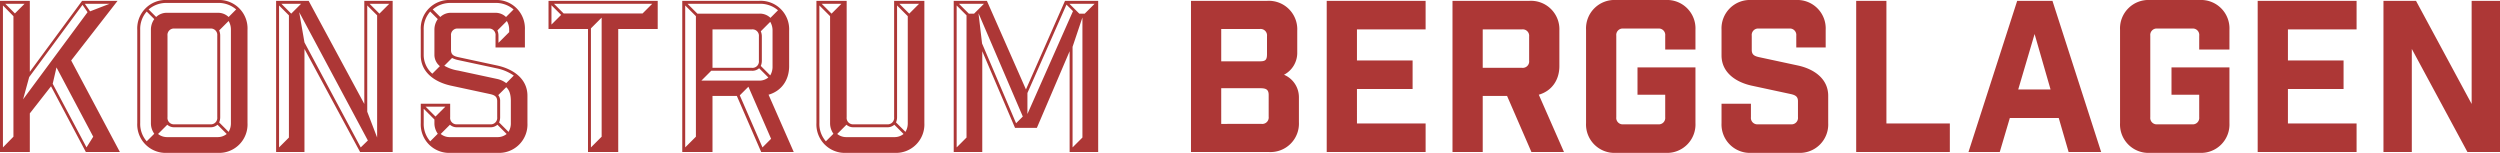 <svg xmlns="http://www.w3.org/2000/svg" xmlns:xlink="http://www.w3.org/1999/xlink" width="812" height="49.65" viewBox="0 0 812 49.65">
  <defs>
    <clipPath id="clip-path">
      <path id="Path_99" data-name="Path 99" d="M0,27.81H812V-21.84H0Z" transform="translate(0 21.84)" fill="none"/>
    </clipPath>
  </defs>
  <g id="Group_204" data-name="Group 204" transform="translate(0 21.84)">
    <g id="Group_203" data-name="Group 203" transform="translate(0 -21.84)" clip-path="url(#clip-path)">
      <g id="Group_202" data-name="Group 202">
        <path id="Path_98" data-name="Path 98" d="M9.283,15.7,20.6,37.048H31.653L15.83,7.312,30.9-12.057H19.377L2.395,10.995V-12.057H-7.29v49.1H2.395V24.5ZM.69-11.1-2.448-7.965-5.585-11.1ZM21.968-8.647,20.263-11.1h8.048ZM2.19,12.7,19.513-10.761,21.15-8.374.212,19.929ZM-6.335,35.547v-46.1l3.41,3.478V32.069ZM9.828,14.882l1.228-5.32L22.991,32.069l-2.182,3.478ZM63.414,37.32A9.237,9.237,0,0,0,73.1,27.636V-2.645a9.237,9.237,0,0,0-9.685-9.685H46.978a9.237,9.237,0,0,0-9.685,9.685V27.636a9.237,9.237,0,0,0,9.685,9.685Zm0-48.7a8.816,8.816,0,0,1,6,2.114L66.961-6.806A4.888,4.888,0,0,0,63.414-8.17H46.978a4.888,4.888,0,0,0-3.546,1.364L40.976-9.261a8.816,8.816,0,0,1,6-2.114ZM41.726,27.636a5.866,5.866,0,0,0,1.091,3.478l-2.455,2.455a8.518,8.518,0,0,1-2.114-5.933V-2.645a8.518,8.518,0,0,1,2.114-5.933l2.455,2.455a5.866,5.866,0,0,0-1.091,3.478ZM66.961-5.51a5.42,5.42,0,0,1,.75,2.864V27.636a5.42,5.42,0,0,1-.75,2.864l-3.069-3.069a4.211,4.211,0,0,0,.341-1.705V-.736a4.211,4.211,0,0,0-.341-1.705ZM63.278,25.726a2.087,2.087,0,0,1-2.319,2.319H49.433a2.087,2.087,0,0,1-2.319-2.319V-.736a2.087,2.087,0,0,1,2.319-2.319H60.959A2.087,2.087,0,0,1,63.278-.736Zm3.069,5.456a4.627,4.627,0,0,1-2.933,1.023H46.978a4.627,4.627,0,0,1-2.933-1.023l3-3A3.27,3.27,0,0,0,49.433,29H60.959a3.27,3.27,0,0,0,2.387-.818Zm44.69-43.239V21.43L92.963-12.057H82.392v49.1H91.6V3.561l18.073,33.487h10.571v-49.1ZM90.508-11.1,87.3-7.9,84.1-11.1Zm28.644,0L115.947-7.9,112.742-11.1ZM83.347,35.547v-46.1l3.205,3.205V32.342Zm28.644-11.594v-34.51L115.2-7.351V32.342Zm.2,9.344-2.319,2.251L91.6,1.447,89.894-8.374ZM153.656,3.083H163.2V-2.645a9.237,9.237,0,0,0-9.685-9.685H139.06a9.237,9.237,0,0,0-9.685,9.685V5.675c0,5.456,4.5,8.662,9.821,9.821l12.685,2.728c1.5.341,2.319.818,2.319,2.319v5.183a2.087,2.087,0,0,1-2.319,2.319H141.243a2.087,2.087,0,0,1-2.319-2.319V21.361h-9.548v6.275a9.237,9.237,0,0,0,9.685,9.685h15.277a9.237,9.237,0,0,0,9.685-9.685V18.77c0-5.456-4.5-8.662-9.821-9.821L141.516,6.221C140.015,5.88,139.2,5.4,139.2,3.9V-.736a2.087,2.087,0,0,1,2.319-2.319h9.821a2.087,2.087,0,0,1,2.319,2.319Zm-.136-14.459a8.816,8.816,0,0,1,6,2.114l-2.455,2.455a4.888,4.888,0,0,0-3.546-1.364H139.265a4.888,4.888,0,0,0-3.546,1.364l-2.455-2.455a8.816,8.816,0,0,1,6-2.114ZM133.809,5.607a4.737,4.737,0,0,0,1.773,3.546l-2.455,2.455a8.1,8.1,0,0,1-2.8-6V-2.645a8.518,8.518,0,0,1,2.114-5.933L134.9-6.124a5.866,5.866,0,0,0-1.091,3.478Zm24.28-7.5L154.61,1.583V-.736a4.211,4.211,0,0,0-.341-1.705l3.069-3.069a5.42,5.42,0,0,1,.75,2.864Zm-.955,16.573a7.2,7.2,0,0,0-2.933-1.364l-12.685-2.728a12.783,12.783,0,0,1-4.5-1.569l2.523-2.523a8.244,8.244,0,0,0,1.978.682L154.2,9.9a14.7,14.7,0,0,1,5.388,2.319Zm0,1.3c1.023.955,1.5,2.319,1.5,4.569v7.093a5.42,5.42,0,0,1-.75,2.864l-3.069-3.069a4.211,4.211,0,0,0,.341-1.705V20.543a2.983,2.983,0,0,0-.614-1.978Zm-19.778,6.343-3.205,3.205-3.205-3.205ZM130.331,23l3.478,3.478v1.159a5.866,5.866,0,0,0,1.091,3.478l-2.455,2.455a8.518,8.518,0,0,1-2.114-5.933Zm26.939,8.184a4.627,4.627,0,0,1-2.933,1.023h-15.55a4.627,4.627,0,0,1-2.933-1.023l3-3a3.27,3.27,0,0,0,2.387.818h10.639a3.27,3.27,0,0,0,2.387-.818Zm49.064-34.1v-9.139H170.869v9.139h12.822V37.048h9.821V-2.918ZM172.643-11.1h31.918l-3.137,3.137H175.78Zm-.818.477,3.137,3.137L171.824-4.35Zm12.822,46.172V-3.123L188.124-6.6v38.67Zm65.875,1.5-8.184-18.619c4.092-1.159,6.684-4.638,6.684-9.275V-2.373a9.237,9.237,0,0,0-9.685-9.685h-25.03v49.1h9.821V18.838h7.911l7.911,18.21ZM219.217-7.9,216.012-11.1H239.4a8.816,8.816,0,0,1,6,2.114l-2.455,2.455A4.888,4.888,0,0,0,239.4-7.9Zm-.477.818V32.069l-3.478,3.478v-46.1ZM243.633,9.29a5.42,5.42,0,0,1-.75,2.864l-3.069-3.069a4.211,4.211,0,0,0,.341-1.705V-.463a4.211,4.211,0,0,0-.341-1.705l3.069-3.069a5.42,5.42,0,0,1,.75,2.864ZM239.2,7.38A2.087,2.087,0,0,1,236.881,9.7H224.128V-2.782h12.754A2.087,2.087,0,0,1,239.2-.463Zm-18.687,6.479,3.205-3.205h13.163a3.27,3.27,0,0,0,2.387-.818l3,3a4.627,4.627,0,0,1-2.933,1.023ZM240.36,35.547l-7.366-16.914,2.8-2.8,7.366,16.914Zm52.583-47.6h-9.821V25.726a2.087,2.087,0,0,1-2.319,2.319H270.027a2.087,2.087,0,0,1-2.319-2.319V-12.057h-9.821V27.636a9.237,9.237,0,0,0,9.685,9.685h15.686a9.237,9.237,0,0,0,9.685-9.685ZM266-11.1,262.8-7.9,259.592-11.1Zm25.234,0L288.032-7.9,284.827-11.1ZM262.32-7.079V27.636a5.866,5.866,0,0,0,1.091,3.478l-2.455,2.455a8.518,8.518,0,0,1-2.114-5.933V-10.557Zm21.756-3.478,3.478,3.478V27.636a5.419,5.419,0,0,1-.75,2.864l-3.069-3.069a4.212,4.212,0,0,0,.341-1.705Zm2.114,41.739a4.627,4.627,0,0,1-2.933,1.023H267.572a4.627,4.627,0,0,1-2.933-1.023l3-3a3.27,3.27,0,0,0,2.387.818H280.8a3.27,3.27,0,0,0,2.387-.818ZM349.4-12.057H338.624L325.938,16.724,313.253-12.057H302.477v49.1h9.275V4.311L322.392,29.2h7.093L340.124,4.311V37.048H349.4ZM309.093-7.9h-1.705L304.182-11.1H312.3ZM348.24-11.1,345.035-7.9h-1.773L340.056-11.1Zm-7.025,2.387L326.416,24.7v-6.82L339.1-10.83ZM303.432,35.547v-46.1l3.205,3.205V32.342Zm19.3-7.843L311.684,1.788l-1.159-9.821,14.39,33.555Zm18.346,7.843V2.879l3.205-9.548V32.342Zm38.463-47.6v49.1h25.371a9.237,9.237,0,0,0,9.685-9.685V19.315a7.913,7.913,0,0,0-4.842-7.366,8.027,8.027,0,0,0,4.3-7.366V-2.373a9.237,9.237,0,0,0-9.685-9.685Zm9.821,19.642v-10.5h12.549A2.087,2.087,0,0,1,404.231-.6V5.266c0,1.91-.546,2.319-2.319,2.319Zm0,20.324V16.314h12.276c1.91,0,3.137.136,3.137,2.182V25.59a2.087,2.087,0,0,1-2.319,2.319Zm34.264-39.966v49.1H455.75V27.772h-22.3V16.587h18.073V7.312H433.448V-2.782h22.3v-9.275Zm77.067,49.1L492.51,18.429c4.092-1.159,6.684-4.638,6.684-9.275V-2.373a9.237,9.237,0,0,0-9.685-9.685H464.48v49.1H474.3V18.838h7.911l7.911,18.21ZM489.373,7.38A2.087,2.087,0,0,1,487.054,9.7H474.3V-2.782h12.754a2.087,2.087,0,0,1,2.319,2.319Zm44.2-3.615h9.821V-2.645a9.237,9.237,0,0,0-9.685-9.685H517.545a9.237,9.237,0,0,0-9.685,9.685V27.636a9.237,9.237,0,0,0,9.685,9.685h16.164a9.237,9.237,0,0,0,9.685-9.685V9.563H524.569v8.866h9v7.3a2.087,2.087,0,0,1-2.319,2.319H520a2.087,2.087,0,0,1-2.319-2.319V-.736A2.087,2.087,0,0,1,520-3.055h11.253a2.087,2.087,0,0,1,2.319,2.319Zm42.571-.682h9.548V-2.645a9.237,9.237,0,0,0-9.685-9.685H561.548a9.237,9.237,0,0,0-9.685,9.685V5.675c0,5.456,4.5,8.662,9.821,9.821l12.685,2.728c1.5.341,2.319.818,2.319,2.319v5.183a2.087,2.087,0,0,1-2.319,2.319H563.731a2.087,2.087,0,0,1-2.319-2.319V21.361h-9.548v6.275a9.237,9.237,0,0,0,9.685,9.685h15.277a9.237,9.237,0,0,0,9.685-9.685V18.77c0-5.456-4.5-8.662-9.821-9.821L564,6.221c-1.5-.341-2.319-.818-2.319-2.319V-.736A2.087,2.087,0,0,1,564-3.055h9.821a2.087,2.087,0,0,1,2.319,2.319ZM595.6-12.057v49.1h30.418V27.772h-20.6V-12.057ZM645.5,26h15.891L664.6,37.048h10.571l-15.823-49.1H647.891l-15.823,49.1H642.23Zm8.048-27.28,5.183,18.005h-10.5Zm53.463,5.047h9.821V-2.645a9.237,9.237,0,0,0-9.685-9.685H690.987A9.237,9.237,0,0,0,681.3-2.645V27.636a9.237,9.237,0,0,0,9.684,9.685h16.164a9.237,9.237,0,0,0,9.685-9.685V9.563H698.012v8.866h9v7.3a2.087,2.087,0,0,1-2.319,2.319H693.442a2.087,2.087,0,0,1-2.319-2.319V-.736a2.087,2.087,0,0,1,2.319-2.319H704.7a2.087,2.087,0,0,1,2.319,2.319Zm18.994-15.823v49.1h32.123V27.772h-22.3V16.587H753.9V7.312H735.829V-2.782h22.3v-9.275Zm69.495,0V21.43L777.43-12.057H766.858v49.1h9.207V3.561l18.073,33.487H804.71v-49.1Z" transform="translate(7.29 12.33)" fill="#ad3736"/>
      </g>
    </g>
  </g>
</svg>
